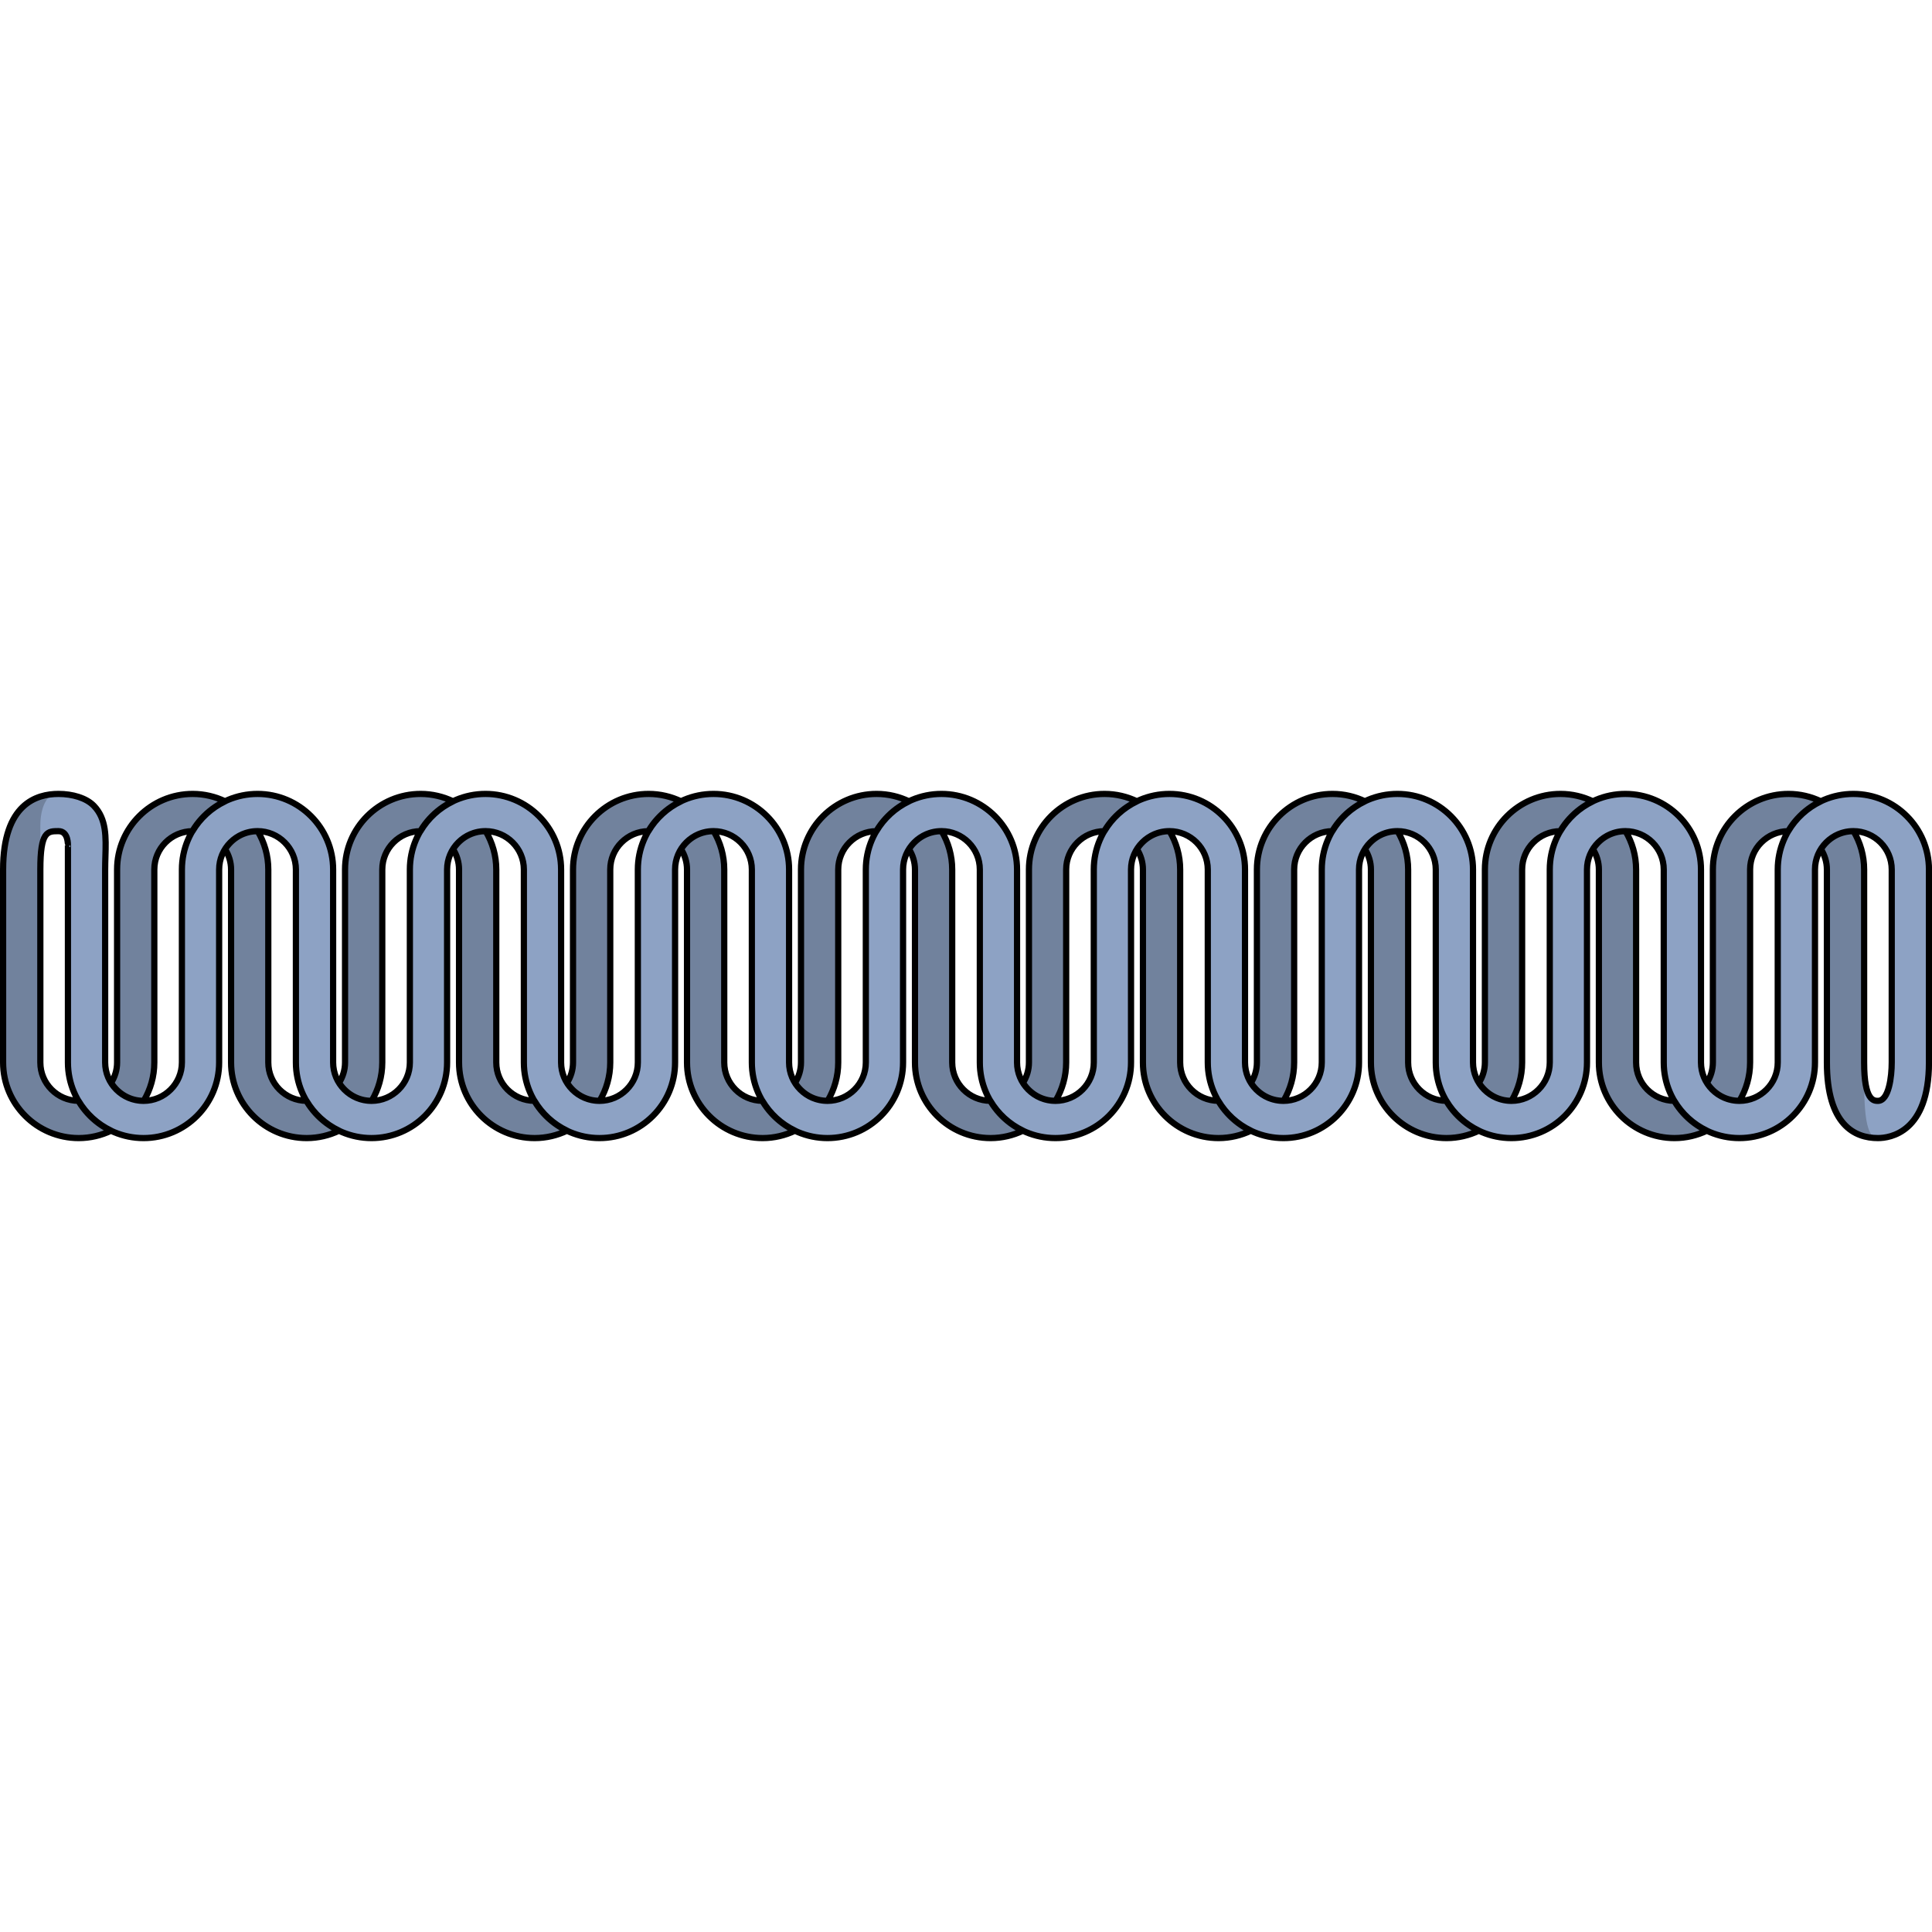 <?xml version="1.0" encoding="utf-8"?>
<!-- Created by: Science Figures, www.sciencefigures.org, Generator: Science Figures Editor -->
<!DOCTYPE svg PUBLIC "-//W3C//DTD SVG 1.1//EN" "http://www.w3.org/Graphics/SVG/1.1/DTD/svg11.dtd">
<svg version="1.1" id="Layer_1" xmlns="http://www.w3.org/2000/svg" xmlns:xlink="http://www.w3.org/1999/xlink" 
	 width="800px" height="800px" viewBox="0 0 311 56.4" enable-background="new 0 0 311 56.4" xml:space="preserve">
<g>
	<path id="changecolor" fill="#8DA2C4" d="M298.331,0.5c-1.867,0-3.633,0.437-5.217,1.191c-1.585-0.756-3.35-1.191-5.218-1.191
		c-6.711,0-12.169,5.459-12.169,12.17V43.73c0,1.205-0.361,2.323-0.962,3.274c-0.601-0.951-0.961-2.069-0.961-3.274V12.67
		c0-6.711-5.46-12.17-12.171-12.17c-1.869,0-3.635,0.437-5.219,1.191c-1.582-0.756-3.349-1.191-5.217-1.191
		c-6.712,0-12.17,5.459-12.17,12.17V43.73c0,1.205-0.359,2.322-0.96,3.273c-0.6-0.951-0.961-2.068-0.961-3.273V12.67
		c0-6.711-5.459-12.17-12.17-12.17c-1.868,0-3.635,0.436-5.219,1.191c-1.583-0.757-3.349-1.191-5.216-1.191
		c-6.713,0-12.174,5.459-12.174,12.17V43.73c0,1.205-0.36,2.323-0.961,3.274c-0.6-0.951-0.961-2.069-0.961-3.274V12.67
		c0-6.711-5.459-12.17-12.168-12.17c-1.869,0-3.635,0.437-5.219,1.191c-1.584-0.756-3.348-1.191-5.217-1.191
		c-6.713,0-12.172,5.459-12.172,12.17V43.73c0,1.205-0.36,2.322-0.961,3.272c-0.6-0.95-0.959-2.067-0.959-3.272V12.67
		c0-6.711-5.461-12.17-12.171-12.17c-1.868,0-3.633,0.437-5.218,1.191c-1.584-0.756-3.349-1.191-5.217-1.191
		c-6.711,0-12.17,5.459-12.17,12.17V43.73c0,1.205-0.361,2.322-0.961,3.273c-0.6-0.951-0.96-2.068-0.96-3.273V12.67
		c0-6.711-5.46-12.17-12.171-12.17c-1.868,0-3.633,0.437-5.218,1.191c-1.584-0.756-3.349-1.191-5.217-1.191
		c-6.711,0-12.171,5.459-12.171,12.17V43.73c0,1.205-0.361,2.322-0.962,3.273c-0.599-0.951-0.96-2.068-0.96-3.273V12.67
		c0-6.711-5.46-12.17-12.171-12.17c-1.868,0-3.634,0.437-5.217,1.191C71.349,0.936,69.583,0.5,67.714,0.5
		c-6.711,0-12.171,5.459-12.171,12.17V43.73c0,1.205-0.361,2.322-0.96,3.272c-0.598-0.95-0.959-2.067-0.959-3.272V12.67
		c0-6.711-5.461-12.17-12.172-12.17c-1.868,0-3.634,0.437-5.217,1.191C34.652,0.936,32.886,0.5,31.018,0.5
		c-6.711,0-12.169,5.459-12.169,12.17V43.73c0,1.205-0.36,2.322-0.96,3.273c-0.601-0.951-0.962-2.068-0.962-3.273V12.67
		c0-0.719,0.022-1.417,0.041-2.085c0.096-3.12,0.185-6.067-1.862-8.177C13.877,1.142,11.665,0.5,9.417,0.5
		C5.919,0.5,0.5,2.08,0.5,12.67V43.73c0,6.711,5.458,12.17,12.17,12.17c1.868,0,3.633-0.437,5.217-1.191
		c1.585,0.756,3.349,1.191,5.218,1.191c6.711,0,12.171-5.459,12.171-12.17V12.67c0-1.205,0.36-2.322,0.96-3.274
		c0.6,0.952,0.961,2.069,0.961,3.274V43.73c0,6.711,5.459,12.17,12.17,12.17c1.868,0,3.633-0.437,5.217-1.191
		c1.585,0.756,3.35,1.191,5.218,1.191c6.711,0,12.169-5.459,12.169-12.17V12.67c0-1.206,0.361-2.323,0.962-3.275
		c0.6,0.952,0.961,2.069,0.961,3.275V43.73c0,6.711,5.459,12.17,12.168,12.17c1.87,0,3.635-0.437,5.219-1.191
		c1.583,0.756,3.348,1.191,5.216,1.191c6.713,0,12.173-5.459,12.173-12.17V12.67c0-1.206,0.361-2.323,0.961-3.275
		c0.601,0.952,0.962,2.069,0.962,3.275V43.73c0,6.711,5.46,12.17,12.171,12.17c1.868,0,3.633-0.437,5.218-1.191
		c1.584,0.756,3.349,1.191,5.217,1.191c6.711,0,12.17-5.459,12.17-12.17V12.67c0-1.205,0.361-2.322,0.961-3.274
		c0.6,0.952,0.96,2.069,0.96,3.274V43.73c0,6.711,5.46,12.17,12.171,12.17c1.867,0,3.633-0.437,5.216-1.191
		c1.585,0.756,3.351,1.191,5.219,1.191c6.71,0,12.168-5.459,12.168-12.17V12.67c0-1.205,0.36-2.322,0.962-3.274
		c0.598,0.952,0.959,2.069,0.959,3.274V43.73c0,6.711,5.461,12.17,12.174,12.17c1.867,0,3.633-0.437,5.215-1.191
		c1.584,0.756,3.352,1.191,5.219,1.191c6.712,0,12.171-5.459,12.171-12.17V12.67c0-1.206,0.36-2.323,0.961-3.274
		c0.601,0.951,0.961,2.068,0.961,3.274V43.73c0,6.711,5.459,12.17,12.17,12.17c1.868,0,3.633-0.437,5.217-1.191
		c1.585,0.756,3.351,1.191,5.218,1.191c6.711,0,12.172-5.459,12.172-12.17V12.67c0-1.205,0.359-2.322,0.959-3.274
		c0.602,0.952,0.963,2.069,0.963,3.274V43.73c0,6.711,5.457,12.17,12.169,12.17c1.868,0,3.635-0.437,5.219-1.191
		c1.583,0.756,3.349,1.191,5.216,1.191c6.713,0,12.174-5.459,12.174-12.17V12.67c0-1.205,0.36-2.321,0.959-3.273
		c0.598,0.952,0.959,2.068,0.959,3.273V43.73c0,10.059,4.467,12.17,8.215,12.17c1.927,0,8.213-0.878,8.213-12.17V12.67
		C310.5,5.959,305.042,0.5,298.331,0.5z M6.493,43.73V12.67c0-6.178,1.215-6.178,2.924-6.178s1.518,2.292,1.518,2.292V43.73
		c0,2.255,0.627,4.36,1.7,6.174C9.245,49.885,6.493,47.125,6.493,43.73z M29.282,43.73c0,3.394-2.752,6.153-6.142,6.174
		c1.072-1.812,1.7-3.919,1.7-6.174V12.67c0-3.395,2.754-6.154,6.142-6.174c-1.072,1.812-1.7,3.918-1.7,6.174V43.73z M43.188,43.73
		V12.67c0-2.256-0.627-4.36-1.701-6.174c3.392,0.021,6.144,2.779,6.144,6.174V43.73c0,2.255,0.628,4.36,1.7,6.174
		C45.94,49.885,43.188,47.125,43.188,43.73z M65.978,43.73c0,3.395-2.752,6.153-6.142,6.174c1.072-1.812,1.7-3.919,1.7-6.174V12.67
		c0-3.395,2.752-6.153,6.143-6.174c-1.073,1.812-1.701,3.918-1.701,6.174V43.73z M79.886,43.73V12.67
		c0-2.256-0.628-4.36-1.702-6.174c3.392,0.021,6.144,2.779,6.144,6.174V43.73c0,2.255,0.628,4.36,1.701,6.174
		C82.639,49.886,79.886,47.125,79.886,43.73z M102.675,43.73c0,3.393-2.753,6.151-6.142,6.174c1.073-1.812,1.7-3.919,1.7-6.174
		V12.67c0-3.395,2.752-6.153,6.143-6.174c-1.073,1.812-1.701,3.918-1.701,6.174V43.73z M116.583,43.73V12.67
		c0-2.256-0.627-4.36-1.7-6.174c3.39,0.021,6.142,2.779,6.142,6.174V43.73c0,2.255,0.628,4.36,1.701,6.174
		C119.335,49.885,116.583,47.124,116.583,43.73z M139.373,43.73c0,3.395-2.752,6.153-6.142,6.174c1.072-1.812,1.7-3.919,1.7-6.174
		V12.67c0-3.395,2.752-6.154,6.142-6.174c-1.072,1.812-1.7,3.918-1.7,6.174V43.73z M153.279,43.73V12.67
		c0-2.256-0.628-4.36-1.7-6.174c3.391,0.021,6.143,2.779,6.143,6.174V43.73c0,2.255,0.627,4.36,1.698,6.174
		C156.031,49.885,153.279,47.124,153.279,43.73z M176.068,43.73c0,3.395-2.754,6.155-6.142,6.174
		c1.072-1.812,1.699-3.919,1.699-6.174V12.67c0-3.395,2.754-6.152,6.143-6.174c-1.072,1.812-1.7,3.92-1.7,6.174V43.73L176.068,43.73
		z M189.975,43.73V12.67c0-2.256-0.628-4.36-1.702-6.174c3.392,0.019,6.144,2.778,6.144,6.174V43.73c0,2.255,0.629,4.36,1.703,6.174
		C192.727,49.883,189.975,47.123,189.975,43.73z M212.766,43.73c0,3.395-2.752,6.153-6.143,6.174
		c1.072-1.812,1.701-3.919,1.701-6.174V12.67c0-3.395,2.752-6.152,6.143-6.174c-1.073,1.812-1.701,3.92-1.701,6.174V43.73z
		 M226.674,43.73V12.67c0-2.256-0.629-4.36-1.7-6.174c3.39,0.02,6.142,2.779,6.142,6.174V43.73c0,2.255,0.629,4.36,1.7,6.174
		C229.426,49.885,226.674,47.125,226.674,43.73z M249.463,43.73c0,3.394-2.752,6.153-6.143,6.174
		c1.073-1.812,1.701-3.919,1.701-6.174V12.67c0-3.395,2.753-6.154,6.143-6.174c-1.074,1.812-1.701,3.918-1.701,6.174V43.73z
		 M263.37,43.73V12.67c0-2.256-0.627-4.36-1.701-6.174c3.392,0.021,6.144,2.779,6.144,6.174V43.73c0,2.255,0.628,4.36,1.7,6.174
		C266.122,49.885,263.37,47.125,263.37,43.73z M286.161,43.73c0,3.393-2.752,6.151-6.143,6.174c1.072-1.812,1.701-3.919,1.701-6.174
		V12.67c0-3.395,2.752-6.154,6.142-6.174c-1.071,1.812-1.7,3.918-1.7,6.174V43.73L286.161,43.73z M302.288,49.908
		c-0.664,0-2.222,0-2.222-6.178V12.67c0-2.256-0.628-4.36-1.7-6.174c3.391,0.02,6.143,2.779,6.143,6.174V43.73
		C304.508,46.025,304.04,49.908,302.288,49.908z"/>
	<path opacity="0.2" enable-background="new    " d="M86.028,49.904c-3.39-0.019-6.143-2.779-6.143-6.174V12.67
		c0-2.256-0.628-4.36-1.702-6.174c-0.012,0-0.023-0.004-0.035-0.004c-2.2,0-4.122,1.164-5.217,2.901
		c0.6,0.952,0.961,2.069,0.961,3.275V43.73c0,6.711,5.459,12.17,12.168,12.17c1.87,0,3.635-0.437,5.219-1.191
		C89.087,53.662,87.259,51.984,86.028,49.904z M104.412,0.5c-6.711,0-12.171,5.459-12.171,12.17V43.73
		c0,1.205-0.361,2.322-0.962,3.273c1.095,1.737,3.016,2.903,5.216,2.903c0.014,0,0.025-0.004,0.038-0.004
		c1.073-1.812,1.7-3.919,1.7-6.174V12.67c0-3.395,2.752-6.153,6.143-6.174c1.231-2.08,3.061-3.759,5.253-4.805
		C108.045,0.936,106.28,0.5,104.412,0.5z M122.726,49.904c-3.391-0.021-6.143-2.78-6.143-6.174V12.67c0-2.256-0.627-4.36-1.7-6.174
		c-0.013,0-0.023-0.004-0.036-0.004c-2.201,0-4.123,1.164-5.218,2.901c0.601,0.952,0.962,2.069,0.962,3.275V43.73
		c0,6.711,5.46,12.17,12.171,12.17c1.868,0,3.633-0.437,5.218-1.191C125.786,53.662,123.957,51.984,122.726,49.904z M128.938,12.67
		V43.73c0,1.205-0.361,2.322-0.961,3.273c1.094,1.737,3.017,2.903,5.219,2.903c0.012,0,0.021-0.004,0.035-0.004
		c1.072-1.812,1.7-3.919,1.7-6.174V12.67c0-3.395,2.752-6.154,6.142-6.174c1.232-2.08,3.06-3.759,5.252-4.805
		c-1.584-0.756-3.349-1.191-5.217-1.191C134.397,0.5,128.938,5.959,128.938,12.67z M12.635,49.904
		c-3.39-0.021-6.142-2.779-6.142-6.174V12.67c0,0,0-4.311,0-7.053c0-1.938,0.414-3.863,1.793-5.054C4.862,0.925,0.5,3.165,0.5,12.67
		v0.672V43.73c0,6.711,5.458,12.17,12.17,12.17c1.868,0,3.633-0.437,5.217-1.191C15.694,53.662,13.866,51.984,12.635,49.904z
		 M159.42,49.904c-3.39-0.021-6.142-2.78-6.142-6.174V12.67c0-2.256-0.628-4.36-1.7-6.174c-0.013,0-0.023-0.004-0.036-0.004
		c-2.2,0-4.122,1.166-5.216,2.902c0.6,0.952,0.96,2.069,0.96,3.274V43.73c0,6.711,5.46,12.17,12.17,12.17
		c1.869,0,3.633-0.437,5.217-1.191C162.482,53.662,160.653,51.984,159.42,49.904z M67.714,0.5c-6.711,0-12.171,5.459-12.171,12.17
		V43.73c0,1.205-0.361,2.322-0.96,3.272c1.095,1.738,3.018,2.904,5.218,2.904c0.012,0,0.021-0.004,0.035-0.004
		c1.072-1.812,1.7-3.919,1.7-6.174V12.67c0-3.395,2.752-6.153,6.143-6.174c1.23-2.08,3.06-3.759,5.253-4.805
		C71.349,0.936,69.583,0.5,67.714,0.5z M31.018,0.5c-6.711,0-12.169,5.459-12.169,12.17V43.73c0,1.205-0.36,2.322-0.96,3.273
		c1.094,1.737,3.015,2.903,5.216,2.903c0.013,0,0.023-0.004,0.036-0.004c1.072-1.812,1.7-3.919,1.7-6.174V12.67
		c0-3.395,2.754-6.154,6.142-6.174c1.232-2.08,3.062-3.759,5.253-4.805C34.652,0.936,32.886,0.5,31.018,0.5z M49.331,49.904
		c-3.391-0.021-6.143-2.779-6.143-6.174V12.67c0-2.256-0.627-4.36-1.701-6.174c-0.012,0-0.023-0.004-0.035-0.004
		c-2.2,0-4.123,1.166-5.217,2.902c0.6,0.952,0.961,2.069,0.961,3.274V43.73c0,6.711,5.459,12.17,12.17,12.17
		c1.868,0,3.633-0.437,5.217-1.191C52.39,53.662,50.562,51.984,49.331,49.904z M287.896,0.5c-6.711,0-12.169,5.459-12.169,12.17
		V43.73c0,1.205-0.361,2.323-0.962,3.274c1.095,1.737,3.016,2.902,5.216,2.902c0.014,0,0.025-0.004,0.037-0.004
		c1.072-1.812,1.701-3.919,1.701-6.174V12.67c0-3.395,2.752-6.154,6.142-6.174c1.231-2.08,3.06-3.759,5.253-4.805
		C291.529,0.936,289.765,0.5,287.896,0.5z M269.512,49.904c-3.391-0.021-6.143-2.779-6.143-6.174V12.67
		c0-2.256-0.627-4.36-1.701-6.174c-0.012,0-0.022-0.004-0.035-0.004c-2.2,0-4.122,1.166-5.217,2.902
		c0.601,0.952,0.961,2.069,0.961,3.274V43.73c0,6.711,5.459,12.17,12.17,12.17c1.867,0,3.635-0.437,5.219-1.191
		C272.571,53.662,270.745,51.984,269.512,49.904z M251.2,0.5c-6.713,0-12.171,5.459-12.171,12.17V43.73
		c0,1.205-0.36,2.322-0.96,3.273c1.096,1.737,3.016,2.903,5.217,2.903c0.012,0,0.022-0.004,0.035-0.004
		c1.073-1.812,1.701-3.919,1.701-6.174V12.67c0-3.395,2.753-6.154,6.143-6.174c1.23-2.08,3.061-3.759,5.252-4.805
		C254.833,0.936,253.067,0.5,251.2,0.5z M300.066,43.73V12.67c0-2.256-0.628-4.36-1.7-6.174c-0.013,0-0.023-0.004-0.035-0.004
		c-2.199,0-4.123,1.166-5.217,2.903c0.598,0.952,0.959,2.068,0.959,3.273V43.73c0,10.059,4.467,12.17,8.215,12.17
		C299.979,55.9,300.066,49.908,300.066,43.73z M177.806,0.5c-6.712,0-12.173,5.459-12.173,12.17V43.73
		c0,1.205-0.359,2.322-0.959,3.272c1.095,1.738,3.017,2.904,5.219,2.904c0.012,0,0.021-0.004,0.033-0.004
		c1.072-1.812,1.699-3.919,1.699-6.174V12.67c0-3.395,2.754-6.152,6.144-6.174c1.231-2.08,3.062-3.759,5.254-4.805
		C181.438,0.936,179.674,0.5,177.806,0.5z M232.815,49.904c-3.391-0.021-6.143-2.779-6.143-6.174V12.67
		c0-2.256-0.627-4.36-1.699-6.174c-0.014,0-0.023-0.004-0.035-0.004c-2.202,0-4.123,1.164-5.219,2.902
		c0.6,0.951,0.961,2.068,0.961,3.274V43.73c0,6.711,5.459,12.17,12.17,12.17c1.868,0,3.633-0.437,5.217-1.191
		C235.875,53.662,234.047,51.984,232.815,49.904z M196.118,49.904c-3.392-0.021-6.144-2.781-6.144-6.174V12.67
		c0-2.256-0.628-4.36-1.702-6.174c-0.01,0-0.02-0.004-0.031-0.004c-2.201,0-4.125,1.166-5.219,2.902
		c0.598,0.952,0.959,2.069,0.959,3.274V43.73c0,6.711,5.461,12.17,12.173,12.17c1.868,0,3.634-0.437,5.216-1.191
		C199.179,53.662,197.349,51.984,196.118,49.904z M214.504,0.5c-6.713,0-12.174,5.459-12.174,12.17V43.73
		c0,1.205-0.36,2.323-0.961,3.274c1.096,1.737,3.018,2.902,5.219,2.902c0.013,0,0.021-0.004,0.035-0.004
		c1.072-1.812,1.701-3.919,1.701-6.174V12.67c0-3.395,2.752-6.152,6.143-6.174c1.23-2.08,3.062-3.759,5.253-4.805
		C218.137,0.935,216.372,0.5,214.504,0.5z"/>
	<path fill="none" stroke="#000000" stroke-linecap="round" stroke-linejoin="round" stroke-miterlimit="10" d="M128.938,12.67
		V43.73c0,1.205-0.361,2.322-0.961,3.273c1.094,1.737,3.017,2.903,5.219,2.903c0.012,0,0.021-0.004,0.035-0.004
		c1.072-1.812,1.7-3.919,1.7-6.174V12.67c0-3.395,2.752-6.154,6.142-6.174c1.232-2.08,3.06-3.759,5.252-4.805
		c-1.584-0.756-3.349-1.191-5.217-1.191C134.397,0.5,128.938,5.959,128.938,12.67z M177.806,0.5c-6.712,0-12.173,5.459-12.173,12.17
		V43.73c0,1.205-0.359,2.322-0.959,3.272c1.095,1.738,3.017,2.904,5.219,2.904c0.012,0,0.021-0.004,0.033-0.004
		c1.072-1.812,1.699-3.919,1.699-6.174V12.67c0-3.395,2.754-6.152,6.144-6.174c1.231-2.08,3.062-3.759,5.254-4.805
		C181.438,0.936,179.674,0.5,177.806,0.5z M31.018,0.5c-6.711,0-12.169,5.459-12.169,12.17V43.73c0,1.205-0.36,2.322-0.96,3.273
		c1.094,1.737,3.015,2.903,5.216,2.903c0.013,0,0.023-0.004,0.036-0.004c1.072-1.812,1.7-3.919,1.7-6.174V12.67
		c0-3.395,2.754-6.154,6.142-6.174c1.232-2.08,3.062-3.759,5.253-4.805C34.652,0.936,32.886,0.5,31.018,0.5z M104.412,0.5
		c-6.711,0-12.171,5.459-12.171,12.17V43.73c0,1.205-0.361,2.322-0.962,3.273c1.095,1.737,3.016,2.903,5.216,2.903
		c0.014,0,0.025-0.004,0.038-0.004c1.073-1.812,1.7-3.919,1.7-6.174V12.67c0-3.395,2.752-6.153,6.143-6.174
		c1.231-2.08,3.061-3.759,5.253-4.805C108.045,0.936,106.28,0.5,104.412,0.5z M67.714,0.5c-6.711,0-12.171,5.459-12.171,12.17V43.73
		c0,1.205-0.361,2.322-0.96,3.272c1.095,1.738,3.018,2.904,5.218,2.904c0.012,0,0.021-0.004,0.035-0.004
		c1.072-1.812,1.7-3.919,1.7-6.174V12.67c0-3.395,2.752-6.153,6.143-6.174c1.23-2.08,3.06-3.759,5.253-4.805
		C71.349,0.936,69.583,0.5,67.714,0.5z M287.896,0.5c-6.711,0-12.169,5.459-12.169,12.17V43.73c0,1.205-0.361,2.323-0.962,3.274
		c1.095,1.737,3.016,2.902,5.216,2.902c0.014,0,0.025-0.004,0.037-0.004c1.072-1.812,1.701-3.919,1.701-6.174V12.67
		c0-3.395,2.752-6.154,6.142-6.174c1.231-2.08,3.06-3.759,5.253-4.805C291.529,0.936,289.765,0.5,287.896,0.5z M214.504,0.5
		c-6.713,0-12.174,5.459-12.174,12.17V43.73c0,1.205-0.36,2.323-0.961,3.274c1.096,1.737,3.018,2.902,5.219,2.902
		c0.013,0,0.021-0.004,0.035-0.004c1.072-1.812,1.701-3.919,1.701-6.174V12.67c0-3.395,2.752-6.152,6.143-6.174
		c1.23-2.08,3.062-3.759,5.253-4.805C218.137,0.935,216.372,0.5,214.504,0.5z M251.2,0.5c-6.713,0-12.171,5.459-12.171,12.17V43.73
		c0,1.205-0.36,2.322-0.96,3.273c1.096,1.737,3.016,2.903,5.217,2.903c0.012,0,0.022-0.004,0.035-0.004
		c1.073-1.812,1.701-3.919,1.701-6.174V12.67c0-3.395,2.753-6.154,6.143-6.174c1.23-2.08,3.061-3.759,5.252-4.805
		C254.833,0.936,253.067,0.5,251.2,0.5z M232.815,49.904c-3.391-0.021-6.143-2.779-6.143-6.174V12.67
		c0-2.256-0.627-4.36-1.699-6.174c-0.014,0-0.023-0.004-0.035-0.004c-2.202,0-4.123,1.164-5.219,2.902
		c0.6,0.951,0.961,2.068,0.961,3.274V43.73c0,6.711,5.459,12.17,12.17,12.17c1.868,0,3.633-0.437,5.217-1.191
		C235.875,53.662,234.047,51.984,232.815,49.904z M159.42,49.904c-3.39-0.021-6.142-2.78-6.142-6.174V12.67
		c0-2.256-0.628-4.36-1.7-6.174c-0.013,0-0.023-0.004-0.036-0.004c-2.2,0-4.122,1.166-5.216,2.902c0.6,0.952,0.96,2.069,0.96,3.274
		V43.73c0,6.711,5.46,12.17,12.17,12.17c1.869,0,3.633-0.437,5.217-1.191C162.482,53.662,160.653,51.984,159.42,49.904z
		 M196.118,49.904c-3.392-0.021-6.144-2.781-6.144-6.174V12.67c0-2.256-0.628-4.36-1.702-6.174c-0.01,0-0.02-0.004-0.031-0.004
		c-2.201,0-4.125,1.166-5.219,2.902c0.598,0.952,0.959,2.069,0.959,3.274V43.73c0,6.711,5.461,12.17,12.173,12.17
		c1.868,0,3.634-0.437,5.216-1.191C199.179,53.662,197.349,51.984,196.118,49.904z M269.512,49.904
		c-3.391-0.021-6.143-2.779-6.143-6.174V12.67c0-2.256-0.627-4.36-1.701-6.174c-0.012,0-0.022-0.004-0.035-0.004
		c-2.2,0-4.122,1.166-5.217,2.902c0.601,0.952,0.961,2.069,0.961,3.274V43.73c0,6.711,5.459,12.17,12.17,12.17
		c1.867,0,3.635-0.437,5.219-1.191C272.571,53.662,270.745,51.984,269.512,49.904z M9.417,0.5C5.919,0.5,0.5,2.08,0.5,12.67V43.73
		c0,6.711,5.458,12.17,12.17,12.17c1.868,0,3.633-0.437,5.217-1.191c-2.192-1.047-4.021-2.725-5.252-4.805
		c-3.39-0.021-6.142-2.779-6.142-6.174V12.67c0-6.178,1.145-6.178,2.924-6.178c1.639,0,1.503,2.31,1.518,2.292V43.73
		c0,6.711,5.459,12.17,12.17,12.17s12.171-5.459,12.171-12.17V12.67c0-3.405,2.771-6.178,6.177-6.178
		c3.408,0,6.179,2.771,6.179,6.178V43.73c0,6.711,5.458,12.17,12.17,12.17c6.711,0,12.169-5.459,12.169-12.17V12.67
		c0-3.405,2.771-6.178,6.179-6.178c3.408,0,6.179,2.771,6.179,6.178V43.73c0,6.711,5.459,12.17,12.168,12.17
		c6.713,0,12.173-5.459,12.173-12.17V12.67c0-3.405,2.771-6.178,6.179-6.178c3.407,0,6.178,2.771,6.178,6.178V43.73
		c0,6.711,5.461,12.17,12.172,12.17c6.711,0,12.17-5.459,12.17-12.17V12.67c0-3.405,2.771-6.178,6.177-6.178
		c3.407,0,6.179,2.771,6.179,6.178V43.73c0,6.711,5.46,12.17,12.171,12.17c6.71,0,12.168-5.459,12.168-12.17V12.67
		c0-3.405,2.772-6.178,6.181-6.178c3.404,0,6.176,2.771,6.176,6.178V43.73c0,6.711,5.459,12.17,12.173,12.17
		c6.711,0,12.17-5.459,12.17-12.17V12.67c0-3.405,2.772-6.178,6.18-6.178c3.406,0,6.177,2.771,6.177,6.178V43.73
		c0,6.711,5.459,12.17,12.17,12.17s12.172-5.459,12.172-12.17V12.67c0-3.405,2.771-6.178,6.178-6.178
		c3.406,0,6.178,2.771,6.178,6.178V43.73c0,6.711,5.459,12.17,12.17,12.17c6.713,0,12.174-5.459,12.174-12.17V12.67
		c0-3.405,2.771-6.178,6.176-6.178c3.406,0,6.179,2.771,6.179,6.178V43.73c0,2.295-0.47,6.178-2.222,6.178
		c-0.664,0-2.221,0-2.221-6.178V12.67c0-2.256-0.629-4.36-1.701-6.174c-0.013,0-0.022-0.004-0.035-0.004
		c-2.199,0-4.123,1.166-5.217,2.903c0.599,0.952,0.959,2.068,0.959,3.273V43.73c0,10.059,4.467,12.17,8.215,12.17
		c1.927,0,8.213-0.878,8.213-12.17V12.67c0-6.711-5.459-12.17-12.17-12.17s-12.17,5.459-12.17,12.17V43.73
		c0,3.406-2.771,6.178-6.18,6.178c-3.406,0-6.177-2.771-6.177-6.178V12.67c0-6.711-5.46-12.17-12.171-12.17
		s-12.17,5.459-12.17,12.17V43.73c0,3.406-2.771,6.178-6.18,6.178c-3.406,0-6.177-2.771-6.177-6.178V12.67
		c0-6.711-5.459-12.17-12.17-12.17c-6.713,0-12.173,5.459-12.173,12.17V43.73c0,3.406-2.771,6.178-6.178,6.178
		s-6.18-2.771-6.18-6.178V12.67c0-6.711-5.459-12.17-12.168-12.17c-6.713,0-12.173,5.459-12.173,12.17V43.73
		c0,3.406-2.771,6.178-6.176,6.178c-3.407,0-6.179-2.771-6.179-6.178V12.67c0-6.711-5.461-12.17-12.171-12.17
		c-6.711,0-12.17,5.459-12.17,12.17V43.73c0,3.406-2.771,6.178-6.177,6.178c-3.407,0-6.179-2.771-6.179-6.178V12.67
		c0-6.711-5.46-12.17-12.171-12.17s-12.172,5.459-12.172,12.17V43.73c0,3.406-2.771,6.178-6.18,6.178
		c-3.404,0-6.176-2.771-6.176-6.178V12.67c0-6.711-5.46-12.17-12.171-12.17S65.978,5.959,65.978,12.67V43.73
		c0,3.406-2.771,6.178-6.177,6.178c-3.406,0-6.177-2.771-6.177-6.178V12.67c0-6.711-5.461-12.17-12.172-12.17
		s-12.17,5.459-12.17,12.17V43.73c0,3.406-2.771,6.178-6.178,6.178c-3.406,0-6.178-2.771-6.178-6.178V12.67
		c0-0.719,0.022-1.417,0.041-2.085c0.096-3.12,0.185-6.067-1.862-8.177C13.877,1.142,11.665,0.5,9.417,0.5z M49.331,49.904
		c-3.391-0.021-6.143-2.779-6.143-6.174V12.67c0-2.256-0.627-4.36-1.701-6.174c-0.012,0-0.023-0.004-0.035-0.004
		c-2.2,0-4.123,1.166-5.217,2.902c0.6,0.952,0.961,2.069,0.961,3.274V43.73c0,6.711,5.459,12.17,12.17,12.17
		c1.868,0,3.633-0.437,5.217-1.191C52.39,53.662,50.562,51.984,49.331,49.904z M86.028,49.904c-3.39-0.019-6.143-2.779-6.143-6.174
		V12.67c0-2.256-0.628-4.36-1.702-6.174c-0.012,0-0.023-0.004-0.035-0.004c-2.2,0-4.122,1.164-5.217,2.901
		c0.6,0.952,0.961,2.069,0.961,3.275V43.73c0,6.711,5.459,12.17,12.168,12.17c1.87,0,3.635-0.437,5.219-1.191
		C89.087,53.662,87.259,51.984,86.028,49.904z M122.726,49.904c-3.391-0.021-6.143-2.78-6.143-6.174V12.67
		c0-2.256-0.627-4.36-1.7-6.174c-0.013,0-0.023-0.004-0.036-0.004c-2.201,0-4.123,1.164-5.218,2.901
		c0.601,0.952,0.962,2.069,0.962,3.275V43.73c0,6.711,5.46,12.17,12.171,12.17c1.868,0,3.633-0.437,5.218-1.191
		C125.786,53.662,123.957,51.984,122.726,49.904z"/>
</g>
</svg>